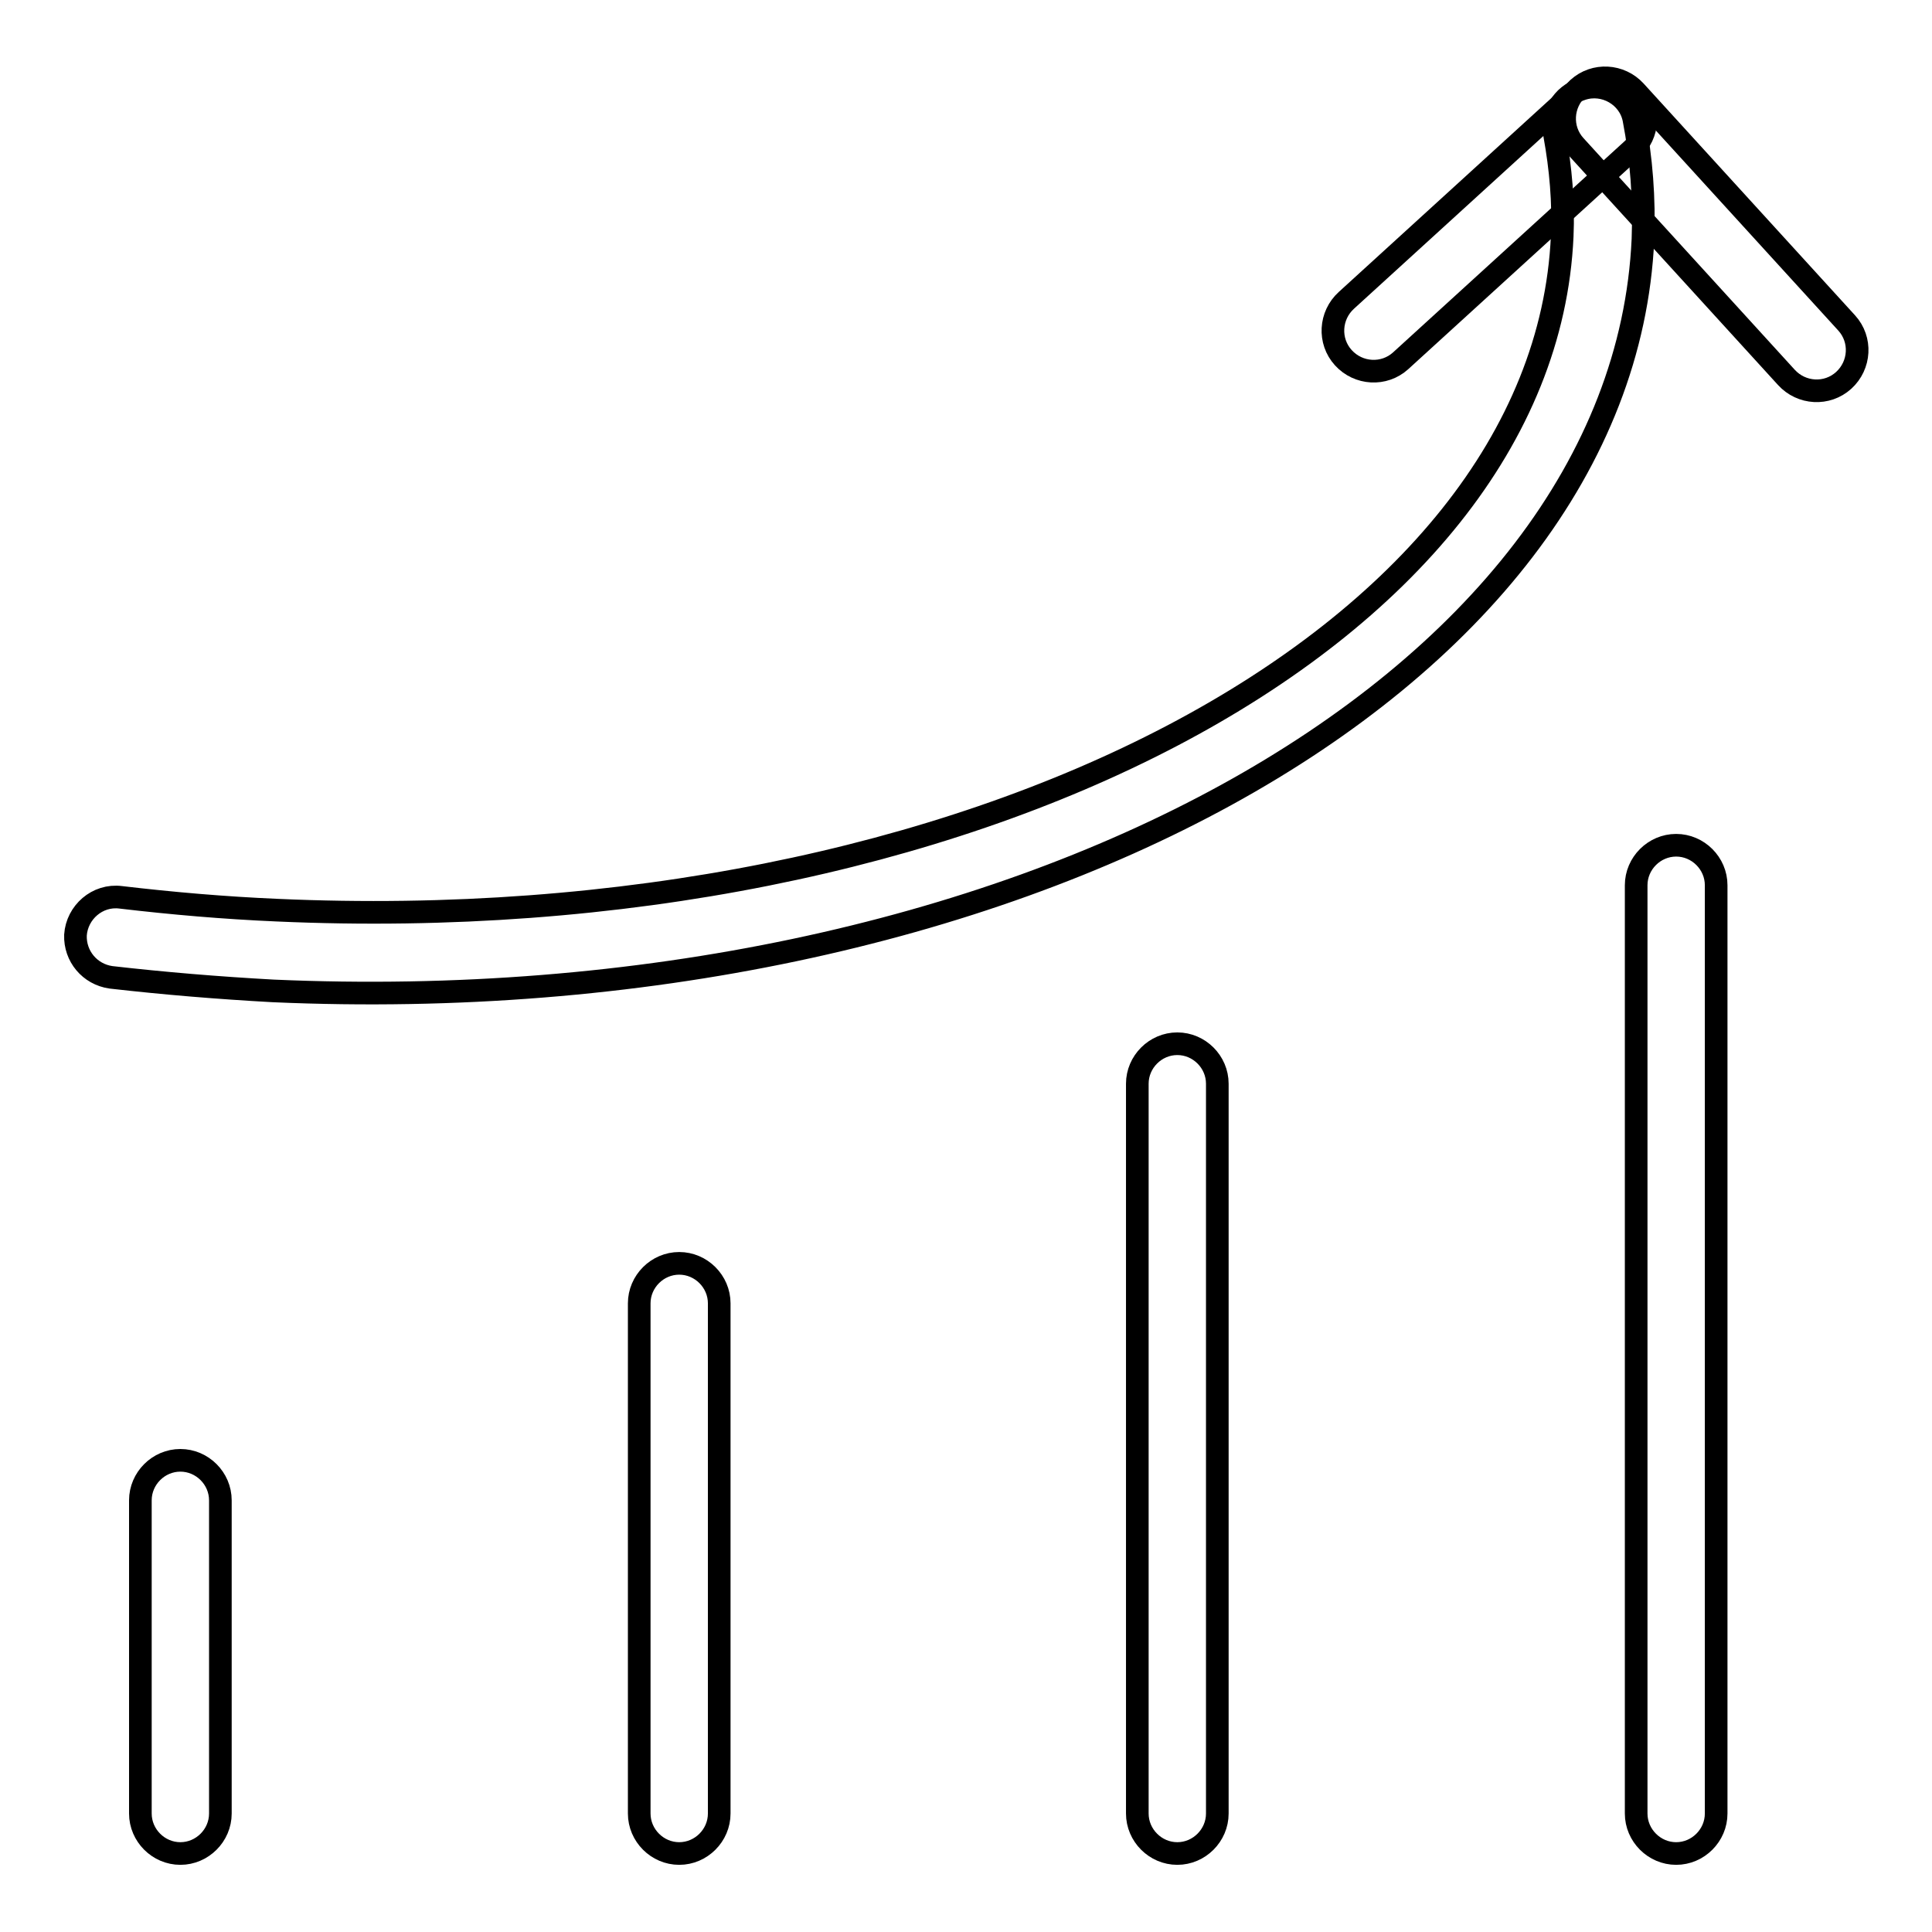 <?xml version="1.0" encoding="utf-8"?>
<!-- Svg Vector Icons : http://www.onlinewebfonts.com/icon -->
<!DOCTYPE svg PUBLIC "-//W3C//DTD SVG 1.1//EN" "http://www.w3.org/Graphics/SVG/1.1/DTD/svg11.dtd">
<svg version="1.1" xmlns="http://www.w3.org/2000/svg" xmlns:xlink="http://www.w3.org/1999/xlink" x="0px" y="0px" viewBox="0 0 256 256" enable-background="new 0 0 256 256" xml:space="preserve">
<g> <path stroke-width="3" fill-opacity="0" stroke="#000000"  d="M216.8,240.3v-123c0-2.9,2.4-5.3,5.3-5.3s5.3,2.4,5.3,5.3v123c0,2.9-2.4,5.3-5.3,5.3 S216.8,243.2,216.8,240.3z M150.7,240.3v-96.7c0-2.9,2.4-5.3,5.3-5.3s5.3,2.4,5.3,5.3v96.7c0,2.9-2.4,5.3-5.3,5.3 C153.1,245.6,150.7,243.2,150.7,240.3z M209.6,11.8c-2.6,0.8-4.1,3.4-3.6,6.1c0.8,4.4,1.2,8.9,1,13.4 c-2.4,53.4-78.8,93.4-170.3,89.3c-7-0.3-13.9-0.9-20.7-1.7c-3.1-0.4-5.8,2-6,5c-0.1,2.8,1.9,5.2,4.7,5.6c7,0.8,14.2,1.4,21.5,1.8 C133.6,135.6,215,91,217.7,31.7c0.2-5.4-0.2-10.7-1.2-15.9C215.9,12.7,212.6,10.8,209.6,11.8z M18.6,240.3v-41.5 c0-2.9,2.4-5.3,5.3-5.3s5.3,2.4,5.3,5.3v41.5c0,2.9-2.4,5.3-5.3,5.3C21,245.6,18.6,243.2,18.6,240.3z"/> <path stroke-width="3" fill-opacity="0" stroke="#000000"  d="M236.7,50l-28-30.7c-2-2.2-1.8-5.6,0.4-7.6c2.2-2,5.6-1.8,7.6,0.4l28,30.7c2,2.2,1.8,5.6-0.4,7.6 C242.1,52.4,238.7,52.2,236.7,50L236.7,50z"/> <path stroke-width="3" fill-opacity="0" stroke="#000000"  d="M178.4,39.8l30.7-28c2.2-2,5.6-1.8,7.6,0.4c2,2.2,1.8,5.6-0.4,7.6l-30.7,28c-2.2,2-5.6,1.8-7.6-0.4 C176,45.2,176.2,41.8,178.4,39.8z M84.7,240.3v-67.6c0-2.9,2.4-5.3,5.3-5.3c2.9,0,5.3,2.4,5.3,5.3v67.6c0,2.9-2.4,5.3-5.3,5.3 C87.1,245.6,84.7,243.2,84.7,240.3z"/></g>
</svg>